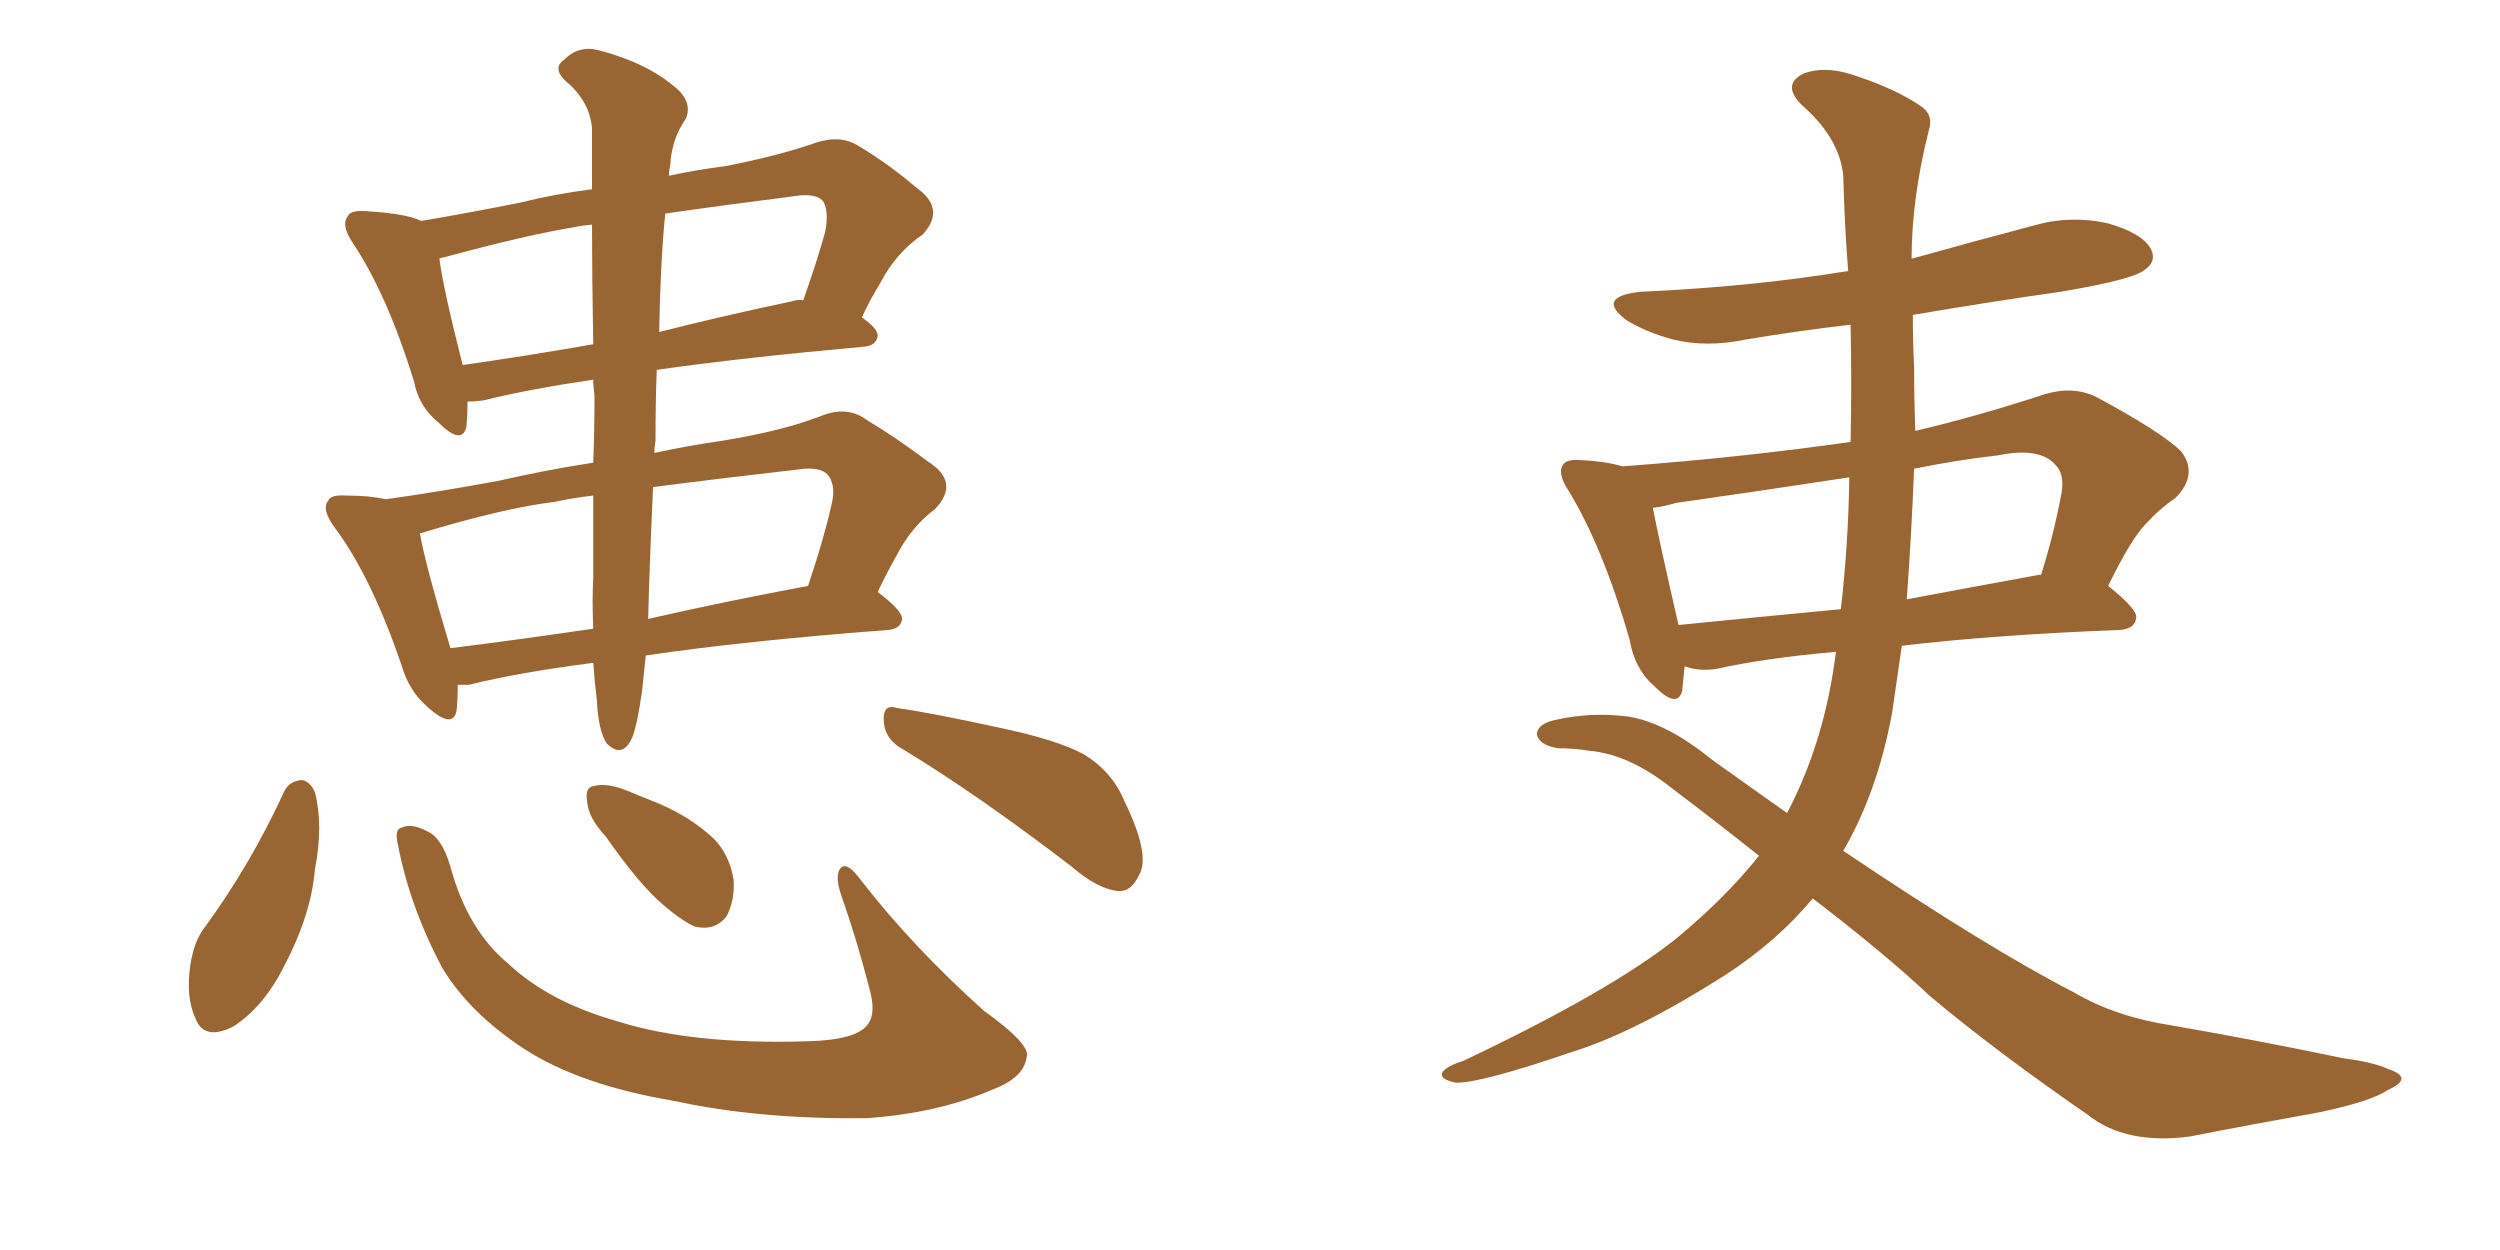 <svg xmlns="http://www.w3.org/2000/svg" xmlns:xlink="http://www.w3.org/1999/xlink" width="300" height="150"><path fill="#996633" padding="10" d="M71.19 79.54L71.19 79.54Q62.11 80.71 56.25 82.18L56.25 82.18Q55.52 82.18 54.93 82.18L54.93 82.18Q54.93 83.94 54.79 85.25L54.79 85.25Q54.35 87.60 51.27 84.81L51.27 84.81Q49.07 82.91 48.19 79.83L48.19 79.83Q44.53 69.14 40.14 63.28L40.14 63.28Q38.53 61.08 39.40 60.06L39.40 60.06Q39.70 59.33 41.60 59.47L41.60 59.47Q44.38 59.47 46.29 59.91L46.29 59.91Q52.59 59.03 59.77 57.71L59.77 57.71Q65.48 56.40 71.19 55.52L71.19 55.52Q71.34 51.56 71.34 47.46L71.34 47.46Q71.19 46.44 71.19 45.56L71.19 45.56Q63.28 46.73 58.01 48.05L58.01 48.05Q56.98 48.19 56.10 48.19L56.10 48.19Q56.10 49.95 55.96 51.27L55.96 51.27Q55.37 53.47 52.59 50.68L52.59 50.68Q50.24 48.78 49.66 45.70L49.66 45.70Q46.44 35.30 42.33 29.15L42.33 29.15Q40.87 26.95 41.75 25.93L41.75 25.93Q42.04 25.20 43.95 25.34L43.95 25.34Q48.78 25.63 50.54 26.51L50.54 26.51Q55.81 25.63 62.40 24.32L62.40 24.32Q66.50 23.29 71.04 22.71L71.04 22.71Q71.04 18.46 71.04 15.38L71.04 15.38Q70.75 12.16 67.97 9.81L67.97 9.81Q66.21 8.20 67.68 7.18L67.68 7.18Q69.43 5.42 71.78 6.01L71.78 6.01Q77.34 7.47 80.57 10.11L80.57 10.11Q83.20 12.01 82.32 14.21L82.32 14.21Q80.57 16.70 80.42 19.92L80.42 19.92Q80.27 20.51 80.27 21.09L80.27 21.09Q83.64 20.36 87.16 19.92L87.16 19.92Q93.75 18.60 97.85 17.14L97.85 17.14Q100.93 16.11 103.13 17.58L103.13 17.58Q106.79 19.78 110.01 22.56L110.01 22.56Q113.53 25.05 110.74 28.13L110.74 28.13Q107.52 30.32 105.62 33.98L105.62 33.98Q104.44 35.89 103.42 38.09L103.42 38.09Q105.32 39.40 105.32 40.28L105.32 40.28Q105.18 41.46 103.71 41.60L103.71 41.60Q89.06 42.92 78.81 44.38L78.81 44.38Q78.66 48.34 78.66 52.88L78.66 52.88Q78.52 53.76 78.52 54.35L78.52 54.35Q82.62 53.47 86.72 52.88L86.72 52.88Q93.90 51.71 98.44 49.95L98.44 49.95Q101.66 48.63 104.00 50.39L104.00 50.39Q107.67 52.59 111.33 55.37L111.33 55.37Q115.28 57.86 112.21 61.08L112.21 61.08Q109.28 63.28 107.52 66.80L107.52 66.80Q106.35 68.85 105.32 71.04L105.32 71.04Q108.25 73.24 108.25 74.27L108.25 74.27Q108.11 75.44 106.64 75.59L106.64 75.59Q89.36 76.90 77.49 78.66L77.49 78.66Q77.20 81.45 77.05 82.91L77.05 82.91Q76.46 87.01 75.88 88.48L75.88 88.48Q74.71 91.11 72.80 89.21L72.80 89.21Q71.78 87.60 71.63 84.08L71.63 84.08Q71.34 81.74 71.19 79.54ZM71.19 69.29L71.19 69.29Q71.19 65.33 71.19 59.47L71.19 59.47Q68.55 59.77 66.65 60.21L66.65 60.21Q60.50 60.94 50.39 64.01L50.39 64.01Q50.98 67.53 54.05 77.78L54.05 77.78Q62.26 76.76 71.19 75.44L71.19 75.44Q71.04 72.07 71.19 69.29ZM78.37 58.45L78.37 58.45Q77.93 67.97 77.78 74.27L77.78 74.27Q86.72 72.22 96.97 70.31L96.97 70.31Q98.88 64.60 99.76 60.64L99.76 60.64Q100.34 58.45 99.46 57.13L99.46 57.13Q98.73 56.10 96.53 56.25L96.53 56.25Q86.28 57.42 78.37 58.45ZM71.19 41.31L71.19 41.31Q71.04 33.11 71.04 26.95L71.04 26.95Q69.58 27.10 68.99 27.25L68.99 27.25Q63.43 28.13 53.17 30.91L53.17 30.91Q52.88 30.91 52.73 31.05L52.73 31.05Q53.17 34.57 55.52 43.80L55.52 43.80Q62.84 42.77 71.19 41.31ZM79.83 25.63L79.83 25.63Q79.25 31.35 79.10 39.84L79.10 39.84Q86.57 37.94 94.92 36.18L94.92 36.18Q95.80 35.89 96.39 36.04L96.39 36.04Q98.14 31.05 99.02 27.83L99.02 27.83Q99.46 25.63 98.88 24.32L98.88 24.32Q98.29 23.29 96.09 23.44L96.09 23.44Q86.87 24.61 79.83 25.63ZM34.13 94.92L34.13 94.92Q34.72 93.75 36.18 93.60L36.18 93.60Q37.21 93.75 37.79 95.07L37.79 95.07Q38.82 99.02 37.79 104.30L37.79 104.30Q37.35 109.72 34.13 115.87L34.13 115.87Q31.64 120.85 27.98 123.19L27.98 123.19Q24.46 124.95 23.44 122.17L23.44 122.17Q22.27 119.68 22.85 115.72L22.85 115.72Q23.29 113.09 24.32 111.62L24.32 111.62Q30.03 103.86 34.13 94.92ZM47.75 101.37L47.75 101.37Q47.31 99.46 48.19 99.32L48.19 99.32Q49.37 98.73 51.27 99.76L51.27 99.76Q53.03 100.49 54.05 104.00L54.05 104.00Q56.10 111.62 61.08 115.72L61.08 115.72Q65.92 120.26 74.27 122.61L74.27 122.61Q83.20 125.39 96.97 124.95L96.97 124.95Q102.83 124.80 104.15 122.90L104.15 122.90Q105.18 121.58 104.30 118.51L104.30 118.51Q102.83 112.79 100.93 107.37L100.93 107.37Q100.20 105.18 100.78 104.30L100.78 104.30Q101.51 103.13 103.42 105.76L103.42 105.76Q109.57 113.67 118.07 121.29L118.07 121.29Q123.78 125.39 123.19 126.86L123.19 126.86Q122.90 129.35 118.95 130.81L118.95 130.81Q112.50 133.59 104.00 134.18L104.00 134.18Q91.11 134.33 81.01 132.13L81.01 132.13Q69.58 130.22 62.84 125.83L62.84 125.83Q56.40 121.58 53.17 116.31L53.17 116.31Q49.22 108.98 47.75 101.37ZM72.66 100.34L72.66 100.34Q70.61 98.14 70.46 96.24L70.46 96.24Q70.17 94.48 71.19 94.34L71.19 94.34Q72.66 93.90 75 94.78L75 94.78Q76.76 95.51 78.22 96.09L78.22 96.09Q82.03 97.56 84.81 99.90L84.81 99.90Q87.45 101.95 88.04 105.62L88.04 105.62Q88.18 108.11 87.16 110.01L87.16 110.01Q85.69 111.77 83.35 111.18L83.35 111.18Q81.74 110.45 79.54 108.54L79.54 108.54Q76.76 106.20 72.66 100.34ZM108.40 89.94L108.40 89.94L108.40 89.94Q106.20 88.77 106.05 86.57L106.05 86.57Q105.91 84.38 107.67 84.96L107.67 84.96Q111.77 85.55 119.82 87.30L119.82 87.30Q126.86 88.77 130.08 90.53L130.08 90.53Q133.45 92.58 134.91 96.09L134.91 96.09Q138.13 102.69 136.67 105.03L136.67 105.03Q135.79 106.93 134.33 106.93L134.33 106.93Q131.84 106.79 128.61 104.00L128.61 104.00Q117.33 95.36 108.40 89.94ZM202.15 79.98L202.15 79.98Q202.00 81.59 201.86 82.91L201.86 82.91Q201.27 85.11 198.49 82.32L198.49 82.32Q196.14 80.27 195.56 76.76L195.56 76.76Q192.33 65.63 188.23 58.89L188.23 58.89Q186.77 56.69 187.65 55.66L187.65 55.66Q188.09 55.08 189.84 55.22L189.84 55.22Q192.77 55.37 194.68 55.96L194.68 55.96Q208.74 54.93 222.07 53.03L222.07 53.03Q222.22 46.14 222.07 38.96L222.07 38.96Q215.77 39.70 209.62 40.72L209.62 40.72Q204.79 41.75 200.68 40.72L200.68 40.72Q197.46 39.84 195.12 38.38L195.12 38.38Q191.46 35.60 196.88 35.01L196.88 35.01Q210.21 34.42 221.78 32.52L221.78 32.52Q221.34 26.95 221.19 21.09L221.19 21.09Q220.75 16.55 216.21 12.60L216.21 12.60Q213.72 10.11 216.50 8.79L216.50 8.79Q218.99 7.91 222.22 8.94L222.22 8.94Q227.64 10.69 230.71 12.89L230.71 12.89Q232.03 13.92 231.45 15.67L231.45 15.67Q229.39 23.88 229.39 31.05L229.39 31.05Q236.72 29.00 243.90 27.10L243.90 27.10Q248.44 25.78 252.98 26.81L252.98 26.81Q257.08 27.98 258.11 29.88L258.11 29.88Q258.84 31.35 257.37 32.37L257.37 32.37Q256.05 33.54 247.27 35.01L247.27 35.01Q238.04 36.33 229.54 37.79L229.54 37.79Q229.54 40.87 229.69 44.09L229.69 44.09Q229.69 47.75 229.83 51.71L229.83 51.71Q237.30 49.95 245.36 47.31L245.36 47.31Q248.73 46.29 251.51 47.61L251.51 47.61Q259.42 51.86 261.77 54.20L261.77 54.20Q263.82 56.98 261.04 59.77L261.04 59.77Q259.28 60.94 257.52 62.84L257.52 62.84Q255.76 64.60 252.98 70.31L252.98 70.31Q256.49 73.10 256.35 74.12L256.35 74.12Q256.20 75.44 254.44 75.59L254.44 75.59Q239.36 76.17 228.22 77.49L228.22 77.49Q227.64 81.45 227.05 85.55L227.05 85.55Q225.29 95.07 221.19 102.10L221.19 102.10Q238.62 113.82 248.88 119.09L248.88 119.09Q253.86 122.02 260.60 123.05L260.60 123.05Q270.70 124.80 281.25 127.00L281.25 127.00Q284.77 127.44 286.67 128.32L286.67 128.32Q289.75 129.35 286.52 130.81L286.52 130.81Q284.62 132.13 278.47 133.45L278.47 133.45Q270.26 134.91 262.79 136.38L262.79 136.38Q255.03 137.40 250.49 133.74L250.49 133.74Q239.65 126.27 231.59 119.53L231.59 119.53Q226.32 114.55 217.53 107.81L217.53 107.81Q213.28 112.94 206.98 117.04L206.98 117.04Q196.14 123.93 188.53 126.27L188.53 126.27Q177.83 129.93 174.76 129.93L174.76 129.93Q172.56 129.49 173.14 128.61L173.14 128.61Q173.73 127.88 175.63 127.29L175.63 127.29Q193.21 118.95 201.12 112.65L201.12 112.65Q207.13 107.67 211.08 102.69L211.08 102.69Q206.10 98.73 200.68 94.63L200.68 94.63Q195.56 90.53 190.72 90.09L190.72 90.09Q188.82 89.79 186.91 89.79L186.91 89.79Q184.57 89.36 184.42 88.04L184.42 88.04Q184.57 86.87 186.47 86.43L186.47 86.43Q190.87 85.40 195.41 85.99L195.41 85.99Q199.95 86.72 205.37 91.11L205.37 91.11Q210.06 94.48 214.45 97.56L214.45 97.56Q218.99 88.92 220.31 78.22L220.31 78.22Q211.82 78.96 205.96 80.27L205.96 80.27Q203.76 80.57 202.29 79.98L202.29 79.98Q202.29 79.98 202.15 79.98ZM244.63 68.99L244.63 68.99Q244.78 68.99 244.92 68.99L244.92 68.99Q246.39 64.45 247.41 59.03L247.41 59.03Q247.71 56.84 246.68 55.81L246.68 55.81Q244.78 53.61 239.79 54.64L239.79 54.64Q234.67 55.22 229.69 56.25L229.69 56.25Q229.39 64.01 228.81 71.92L228.81 71.92Q236.57 70.46 244.63 68.99ZM201.42 75L201.42 75L201.42 75Q210.21 74.12 220.90 73.10L220.90 73.10Q221.78 65.63 221.92 57.28L221.92 57.28Q211.38 58.89 201.12 60.35L201.12 60.35Q199.66 60.79 198.34 60.94L198.34 60.94Q199.07 64.75 201.42 75Z"/></svg>